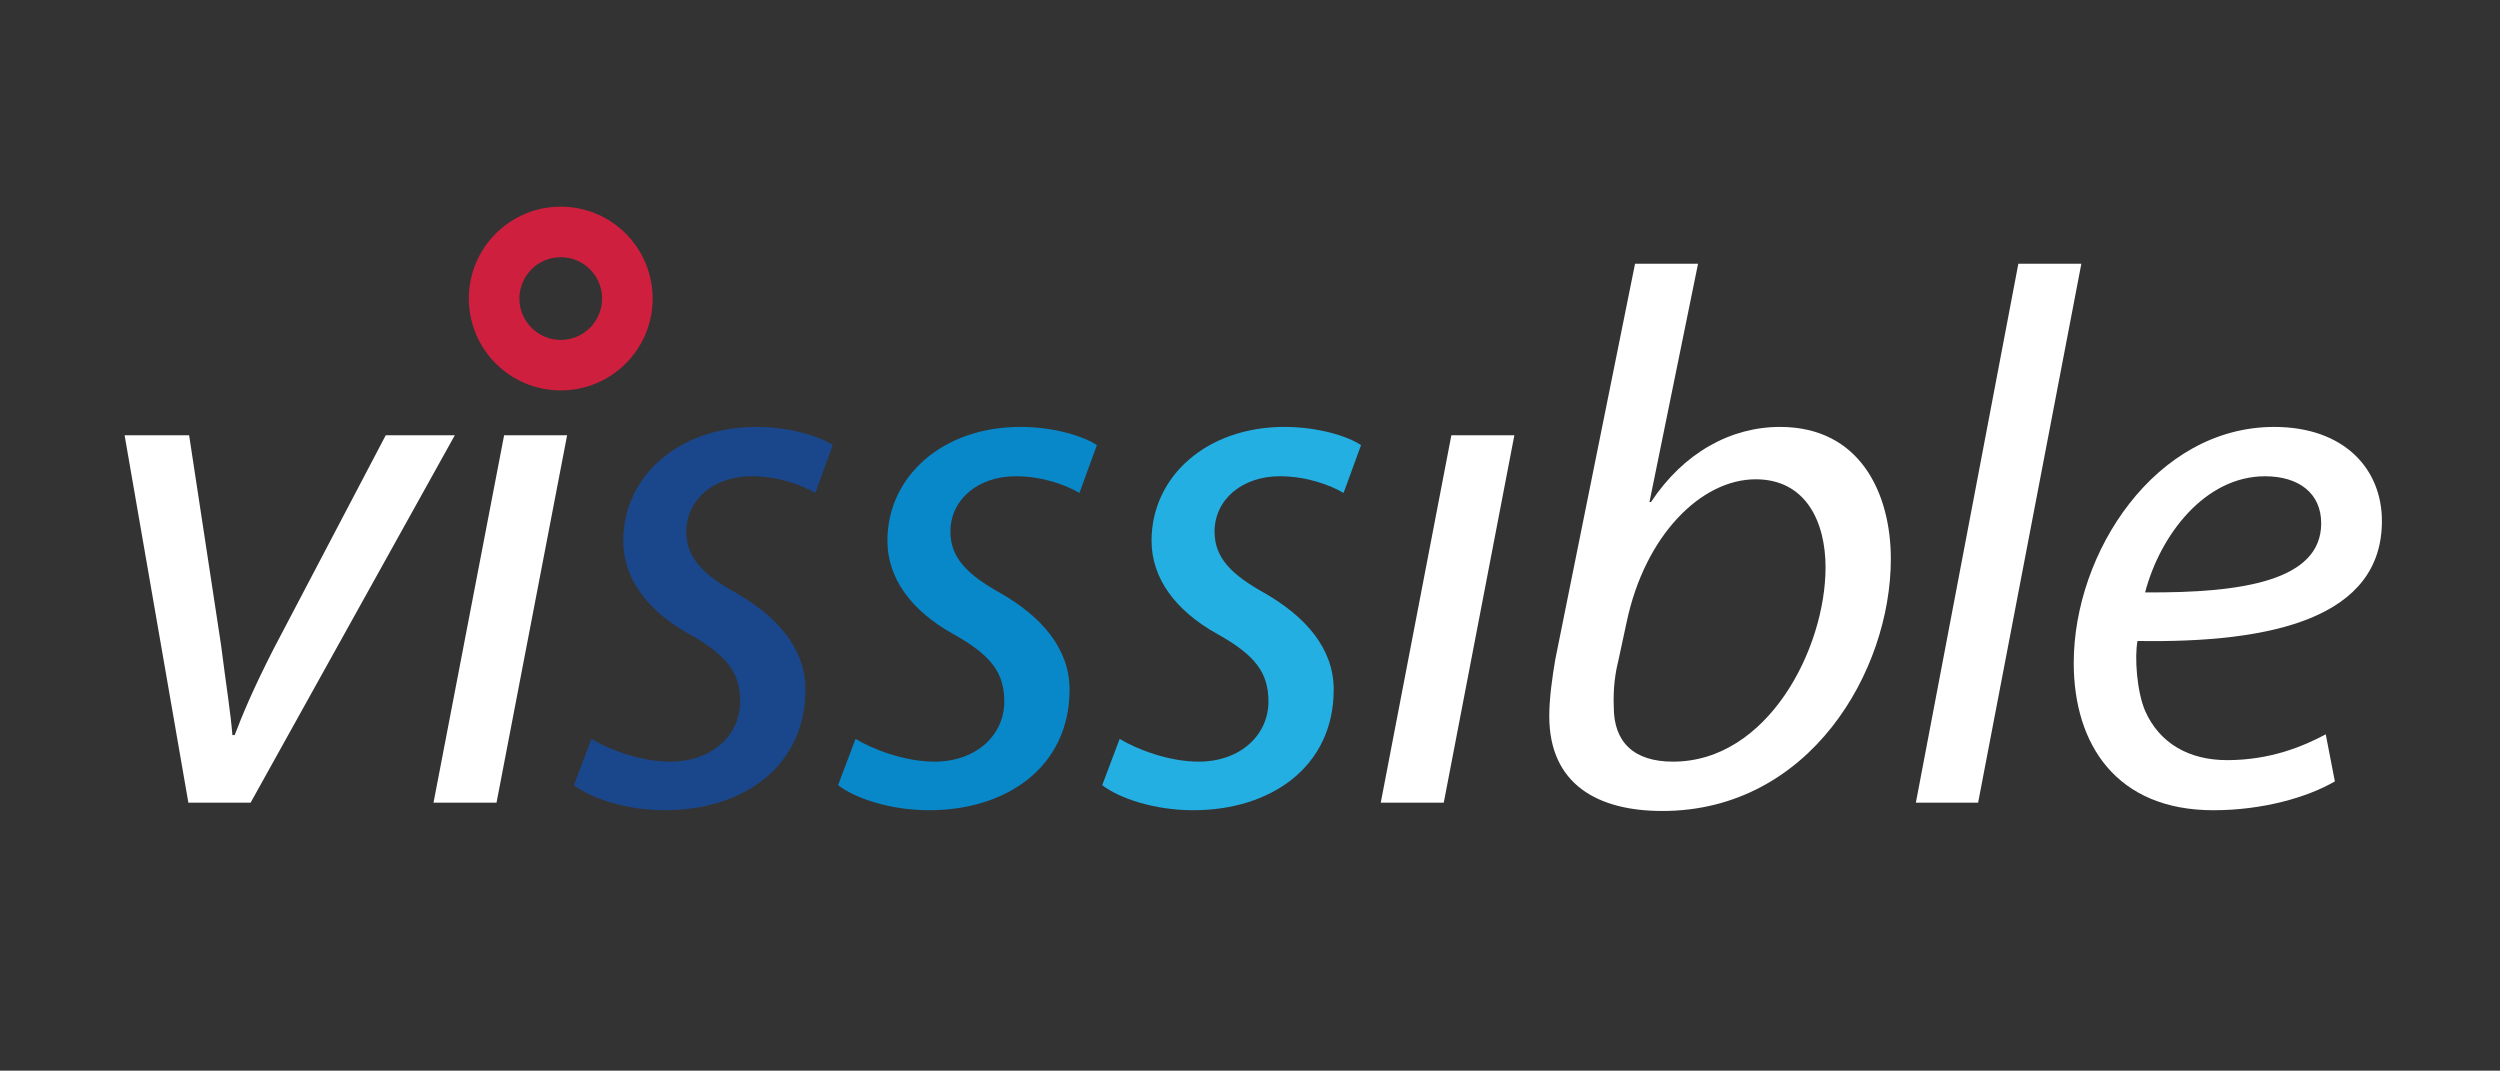 <?xml version="1.0" encoding="UTF-8" standalone="no"?>
<!DOCTYPE svg PUBLIC "-//W3C//DTD SVG 1.1//EN" "http://www.w3.org/Graphics/SVG/1.1/DTD/svg11.dtd">
<svg width="100%" height="100%" viewBox="0 0 488 209" version="1.1" xmlns="http://www.w3.org/2000/svg" xmlns:xlink="http://www.w3.org/1999/xlink" xml:space="preserve" xmlns:serif="http://www.serif.com/" style="fill-rule:evenodd;clip-rule:evenodd;stroke-linejoin:round;stroke-miterlimit:2;">
    <rect x="0" y="0" width="488" height="209" fill="#333333" stroke="none"/>
    <g>
        <g transform="matrix(1,0,0,1,-4,21)">
            <path d="M40.917,63.966L47.142,104.859C48.178,113.007 49.067,118.49 49.363,122.491L49.808,122.491C51.288,118.638 53.215,113.898 57.364,105.748L79.293,63.968L92.775,63.968L52.919,135.677L40.769,135.677L28.322,63.967L40.917,63.967L40.917,63.966Z" style="fill:white;fill-rule:nonzero;"/>
        </g>
        <g transform="matrix(1,0,0,1,-4,21)">
            <path d="M88.624,135.675L102.403,63.966L114.7,63.966L100.922,135.675L88.624,135.675Z" style="fill:white;fill-rule:nonzero;"/>
        </g>
        <g transform="matrix(1,0,0,1,-4,21)">
            <path d="M119.44,123.229C122.848,125.303 129.071,127.672 134.849,127.672C143.147,127.672 148.48,122.339 148.48,115.968C148.48,110.338 145.961,106.932 138.555,102.782C130.257,98.188 125.663,91.817 125.663,84.556C125.663,71.964 136.478,62.333 151.592,62.333C158.111,62.333 163.89,64.109 166.557,65.888L163.148,75.222C160.629,73.741 156.036,71.964 150.702,71.964C143.296,71.964 137.962,76.556 137.962,82.777C137.962,87.965 141.368,91.225 147.739,94.778C155.739,99.372 161.223,105.596 161.223,113.596C161.223,128.707 148.925,137.156 133.813,137.156C126.107,137.156 119.293,134.785 116.033,132.266L119.44,123.229Z" style="fill:rgb(26,71,139);fill-rule:nonzero;"/>
        </g>
        <g transform="matrix(1,0,0,1,-4,21)">
            <path d="M171.001,123.229C174.407,125.303 180.632,127.672 186.409,127.672C194.706,127.672 200.04,122.339 200.04,115.968C200.04,110.338 197.521,106.932 190.112,102.782C181.815,98.188 177.222,91.817 177.222,84.556C177.222,71.964 188.038,62.333 203.151,62.333C209.671,62.333 215.448,64.109 218.114,65.888L214.708,75.222C212.189,73.741 207.598,71.964 202.264,71.964C194.855,71.964 189.521,76.556 189.521,82.777C189.521,87.965 192.93,91.225 199.3,94.778C207.301,99.372 212.78,105.596 212.78,113.596C212.78,128.707 200.483,137.156 185.372,137.156C177.668,137.156 170.851,134.785 167.593,132.266L171.001,123.229Z" style="fill:rgb(8,136,201);fill-rule:nonzero;"/>
        </g>
        <g transform="matrix(1,0,0,1,-4,21)">
            <path d="M222.558,123.229C225.967,125.303 232.189,127.672 237.968,127.672C246.266,127.672 251.599,122.339 251.599,115.968C251.599,110.338 249.081,106.932 241.671,102.782C233.376,98.188 228.782,91.817 228.782,84.556C228.782,71.964 239.598,62.333 254.71,62.333C261.23,62.333 267.009,64.109 269.675,65.888L266.267,75.222C263.747,73.741 259.156,71.964 253.822,71.964C246.414,71.964 241.081,76.556 241.081,82.777C241.081,87.965 244.488,91.225 250.86,94.778C258.861,99.372 264.341,105.596 264.341,113.596C264.341,128.707 252.044,137.156 236.931,137.156C229.226,137.156 222.411,134.785 219.152,132.266L222.558,123.229Z" style="fill:rgb(36,175,226);fill-rule:nonzero;"/>
        </g>
        <g transform="matrix(1,0,0,1,-4,21)">
            <path d="M273.525,135.675L287.305,63.966L299.602,63.966L285.824,135.675L273.525,135.675Z" style="fill:white;fill-rule:nonzero;"/>
        </g>
        <g transform="matrix(1,0,0,1,-4,21)">
            <path d="M335.458,30.479L325.976,77.003L326.27,77.003C332.643,67.372 341.83,62.335 351.458,62.335C367.163,62.335 373.091,75.372 373.091,88.113C373.091,110.042 357.236,137.303 328.493,137.303C315.898,137.303 306.417,132.118 306.417,118.783C306.417,115.375 307.009,111.077 307.602,107.671L323.162,30.478L335.458,30.479ZM319.899,107.97C319.305,110.34 318.862,113.304 319.009,117.007C319.009,123.822 322.863,127.674 330.567,127.674C349.088,127.674 360.347,105.601 360.347,89.744C360.347,80.855 356.495,72.558 346.716,72.558C336.048,72.558 325.083,83.522 321.528,100.412L319.899,107.97Z" style="fill:white;fill-rule:nonzero;"/>
        </g>
        <g transform="matrix(1,0,0,1,-4,21)">
            <path d="M377.979,135.675L397.982,30.48L410.279,30.48L390.129,135.675L377.979,135.675Z" style="fill:white;fill-rule:nonzero;"/>
        </g>
        <g transform="matrix(1,0,0,1,-4,21)">
            <path d="M459.765,131.528C454.431,134.637 445.689,137.158 436.058,137.158C417.093,137.158 408.794,124.266 408.794,108.412C408.794,86.781 424.798,62.336 447.911,62.336C461.54,62.336 468.95,70.482 468.95,80.707C468.95,99.523 447.762,104.562 421.241,104.117C420.649,107.229 421.093,113.895 422.721,117.747C425.535,124.119 431.317,127.378 438.721,127.378C447.168,127.378 453.537,124.711 457.985,122.341L459.765,131.528ZM446.134,71.967C434.427,71.967 425.687,83.374 422.722,94.635C441.986,94.781 457.097,92.265 457.097,81.153C457.097,75.225 452.652,71.967 446.134,71.967Z" style="fill:white;fill-rule:nonzero;"/>
        </g>
    </g>
    <g transform="matrix(1,0,0,1,-4,21)">
        <path d="M113.459,19.339C103.55,19.339 95.517,27.371 95.517,37.277C95.517,47.181 103.55,55.21 113.459,55.21C123.365,55.21 131.398,47.18 131.398,37.277C131.398,27.371 123.365,19.34 113.459,19.339ZM113.458,45.349C109,45.349 105.386,41.735 105.386,37.277C105.386,32.819 109,29.205 113.458,29.205C117.916,29.205 121.53,32.819 121.53,37.277C121.53,41.735 117.916,45.349 113.458,45.349Z" style="fill:rgb(207,31,62);fill-rule:nonzero;"/>
    </g>
</svg>
